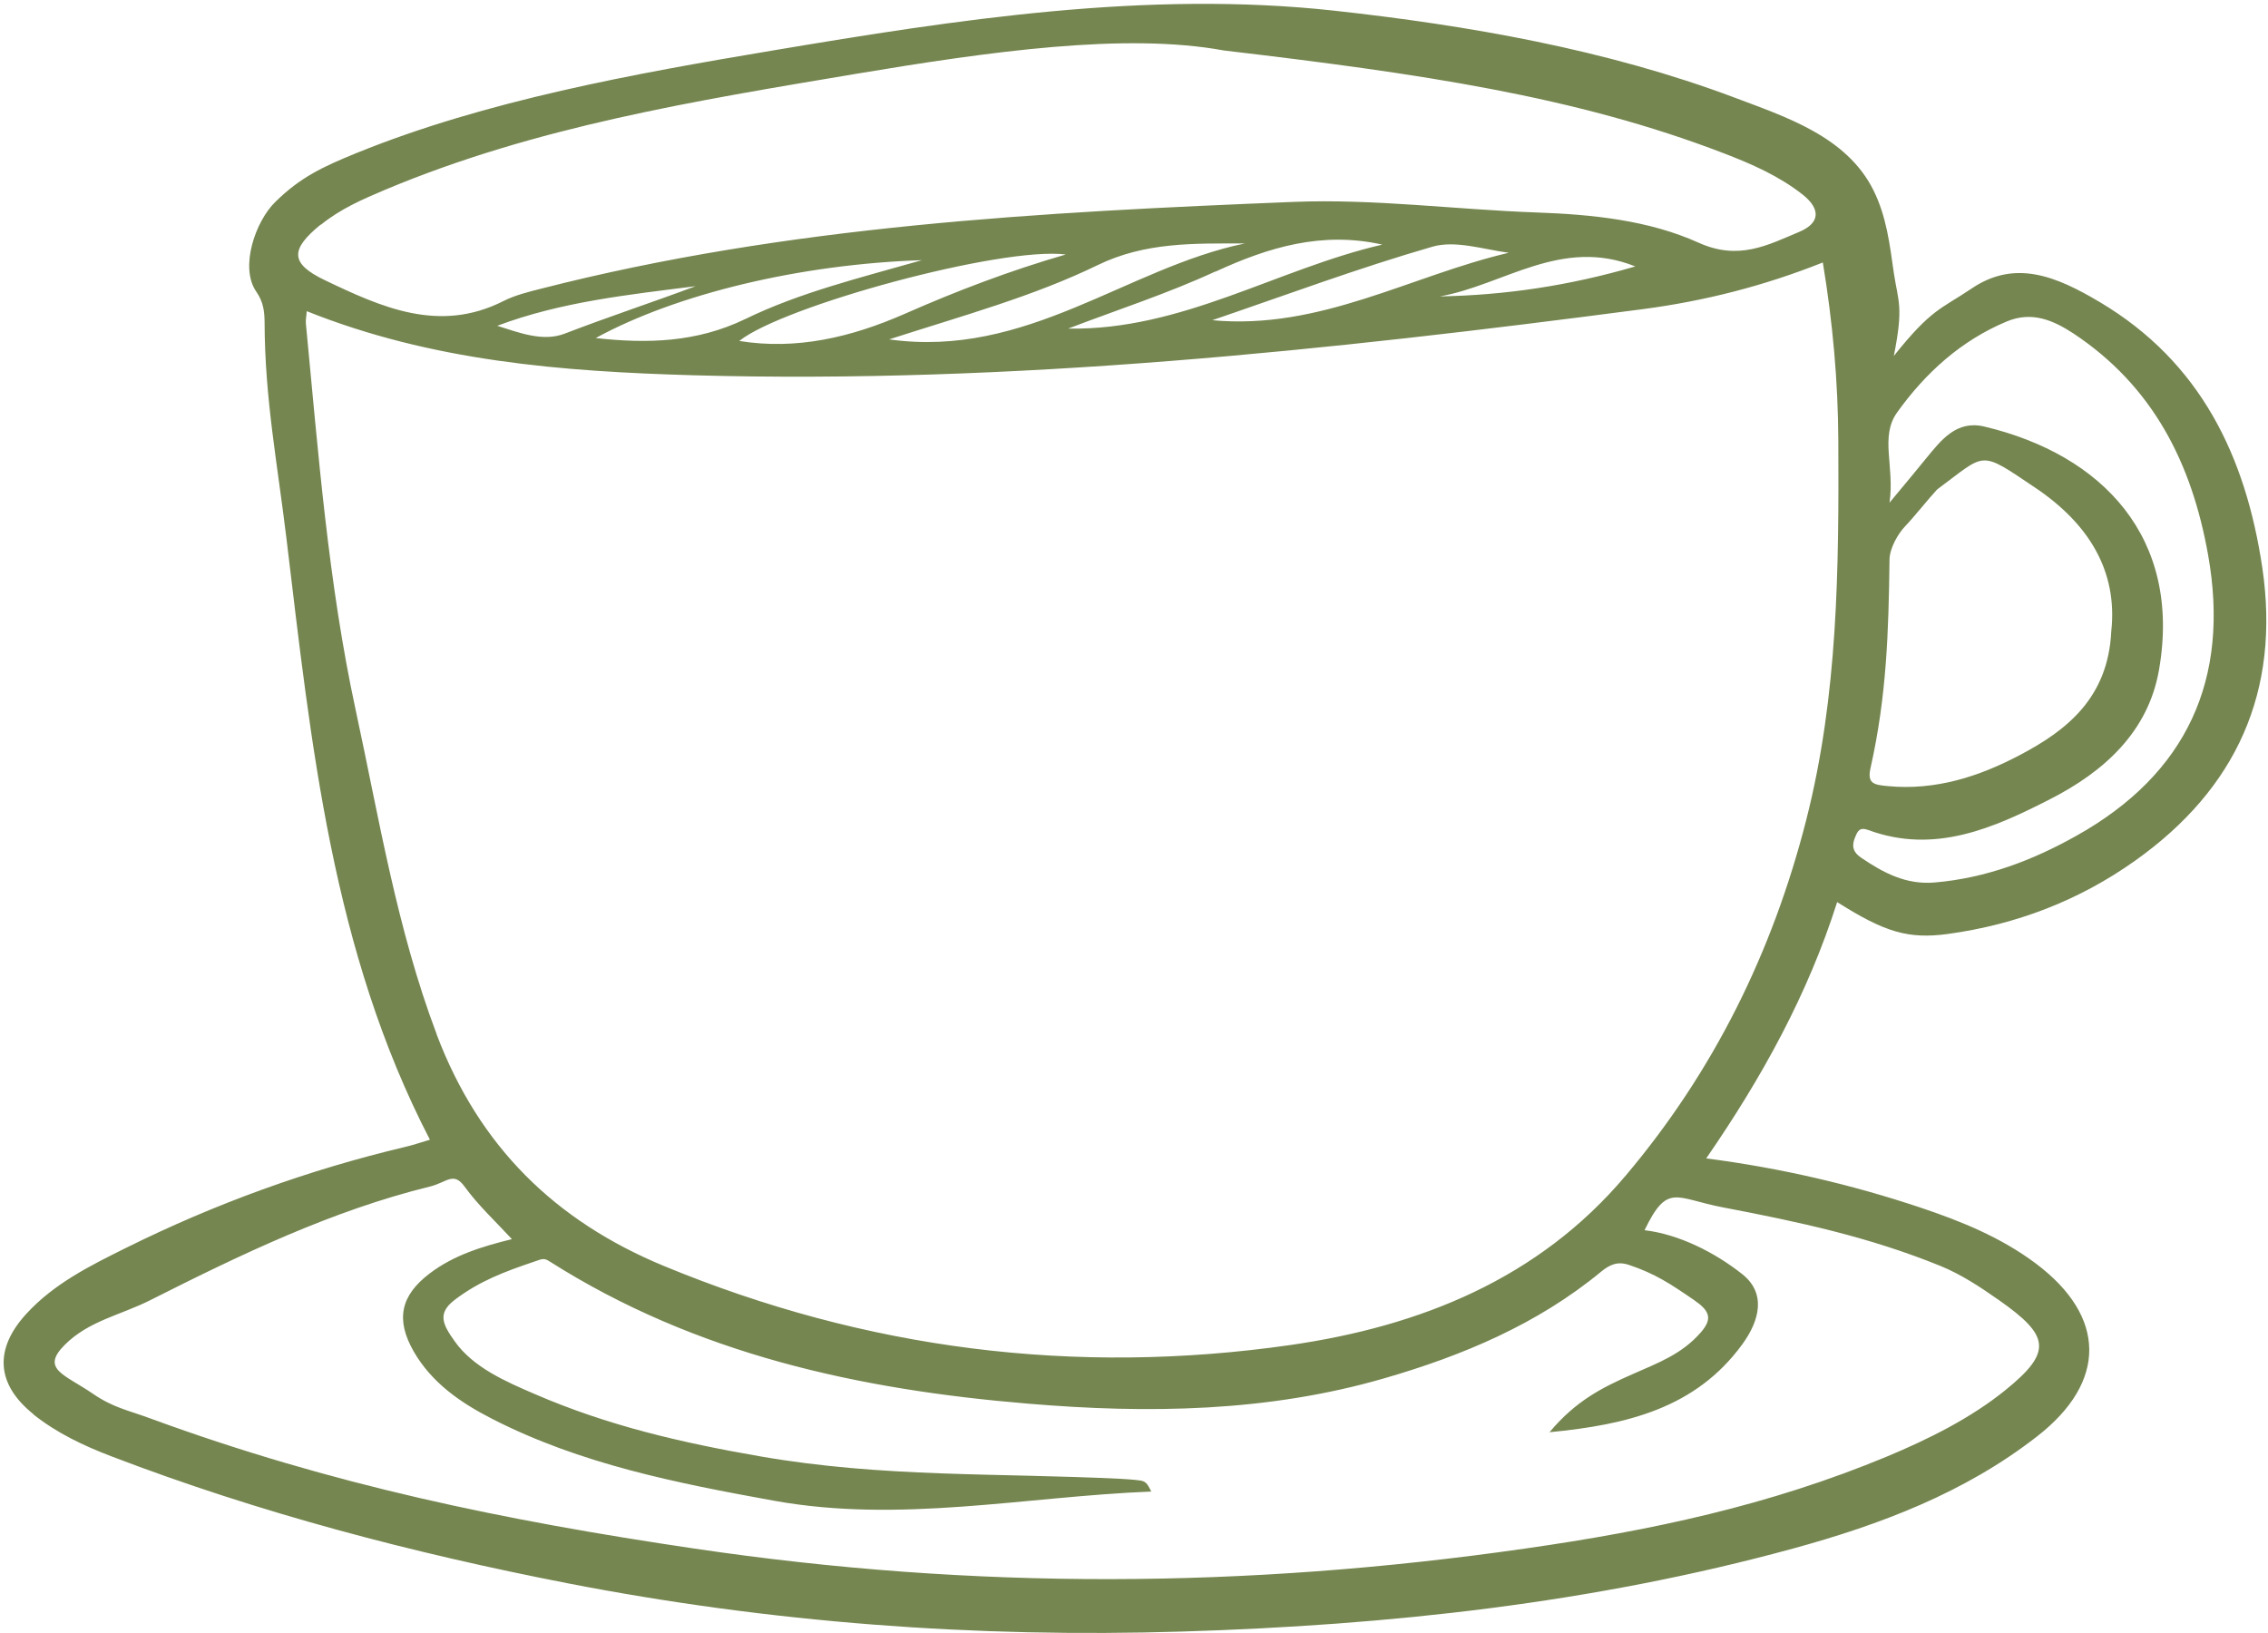 <?xml version="1.0" encoding="UTF-8"?> <svg xmlns="http://www.w3.org/2000/svg" width="500" height="360" viewBox="0 0 500 360" fill="none"><path d="M7.354 311.8C12.515 315.92 18.442 318.715 24.594 321.066C57.195 333.538 90.814 342.34 124.991 349.01C169.758 357.724 215.039 361.1 260.65 359.677C306.164 358.292 351.194 353.431 395.278 341.384C414.539 336.115 433.116 329.114 449.111 316.642C464.554 304.632 464.381 290.228 448.837 278.559C441.13 272.776 432.345 269.219 423.328 266.199C408.222 261.159 392.761 257.526 376.149 255.37C388.594 237.341 398.601 219.052 405.016 198.868C415.568 205.551 420.726 207.072 429.463 205.89C444.497 203.823 458.328 198.54 470.705 189.741C493.031 173.88 502.757 152.457 498.749 125.184C495.104 100.636 485.187 79.853 462.958 66.621C453.342 60.903 444.249 57.093 434.624 63.627C427.865 68.185 425.828 68.042 417.508 78.473C419.702 67.503 418.473 66.589 417.508 60.145C416.614 53.94 415.909 47.705 412.986 41.879C407.065 30.033 393.548 25.736 382.363 21.504C354.146 10.902 323.674 5.596 294.069 2.345C252.832 -2.16 211.03 4.303 170.375 11.128C140.038 16.213 107.1 22.129 78.411 33.81C71.237 36.754 66.292 39.011 60.703 44.507C56.288 48.807 52.774 58.994 56.528 64.337C58.092 66.609 58.324 68.719 58.332 71.272C58.395 87.986 61.177 102.284 63.161 118.796C68.613 163.971 73.15 209.53 94.779 251.254C92.826 251.825 91.15 252.42 89.397 252.823C67.972 257.903 47.453 265.336 27.75 275.115C19.888 279.019 11.93 282.961 5.822 289.619C-1.313 297.393 -0.879 305.136 7.358 311.754L7.354 311.8ZM409.021 184.461C409.549 183.207 409.956 182.268 411.934 182.999C426.547 188.368 439.593 182.506 451.986 176.168C463.697 170.189 473.608 161.452 475.986 147.598C480.997 118.565 463.532 100.229 437.481 94.041C431.344 92.574 427.987 96.966 424.609 101.079C422.37 103.853 420.088 106.576 416.559 110.815C417.724 102.841 414.398 96.329 418.212 90.956C424.456 82.222 432.325 75.069 442.442 70.853C447.886 68.593 452.542 70.533 457.063 73.483C474.608 85.097 483.191 102.049 486.793 122.324C491.673 149.719 482.133 170.602 457.774 184.242C448.058 189.701 437.785 193.579 426.561 194.542C420.246 195.101 415.236 192.433 410.286 189.074C408.361 187.744 408.206 186.338 409.021 184.461ZM416.559 123.327C416.59 120.87 418.443 117.609 420.075 115.942C421.965 113.973 425.21 109.881 427.054 107.908C438.009 99.793 436.198 99.127 448.601 107.457C460.48 115.417 466.895 125.866 465.449 139.153C464.765 153.806 455.686 160.991 445.322 166.439C436.365 171.176 426.714 174.319 416.128 173.296C412.904 173.013 411.593 172.619 412.407 169.163C415.926 153.413 416.357 139.368 416.559 123.327ZM70.73 49.562C74.981 46.083 79.951 43.921 84.964 41.808C118.167 27.878 153.429 22.204 188.62 16.292C218.296 11.334 248.092 7.129 269.833 11.128C312.922 16.214 347.296 21.184 380.068 33.81C386.174 36.157 392.164 38.772 397.417 42.9C401.366 46.032 401.325 49.138 396.697 51.099C389.661 54.054 383.325 57.489 374.485 53.51C363.503 48.553 351.083 47.276 338.729 46.841C320.916 46.204 303.118 43.804 285.234 44.507C229.479 46.756 173.756 49.703 119.342 63.627C116.494 64.351 113.553 65.067 110.978 66.373C96.843 73.532 84.079 67.722 71.696 61.807C63.811 58.051 64.036 54.961 70.688 49.512L70.73 49.562ZM203.252 57.354C189.304 61.327 176.308 64.501 164.332 70.318C153.619 75.504 142.686 75.796 131.334 74.52C149.129 64.805 176.347 58.239 203.252 57.354ZM124.504 73.549C119.7 75.401 114.541 73.369 109.618 71.823C123.729 66.518 138.485 64.984 153.364 63.089C143.814 66.659 134.112 69.844 124.504 73.549ZM234.97 56.103C222.636 59.661 210.87 64.15 199.378 69.221C187.552 74.401 175.517 77.196 162.978 75.166C172.616 67.426 220.786 54.3 234.97 56.103ZM242.005 58.439C252.526 53.329 263.31 53.673 274.403 53.673C248.307 59.085 226.361 79.064 196.009 74.819C212.536 69.495 227.848 65.317 242.005 58.439ZM267.963 59.884C279.717 54.465 291.49 50.951 304.735 53.925C281.473 59.307 260.555 72.879 235.484 72.439C246.338 68.288 257.42 64.713 267.967 59.838L267.963 59.884ZM315.788 54.386C320.836 52.926 326.878 54.943 332.611 55.725C310.955 60.784 291.008 72.816 267.254 70.59C283.378 65.091 299.405 59.12 315.788 54.386ZM360.52 58.734C345.848 63.015 331.789 65.075 317.424 65.344C331.473 62.865 344.2 52.195 360.52 58.734ZM96.266 227.992C87.494 204.757 83.591 180.511 78.411 156.524C72.341 128.421 70.169 99.779 67.43 71.272C67.364 70.431 67.579 69.568 67.618 68.597C95.237 79.656 123.91 81.897 152.938 82.731C223.222 84.683 292.846 77.248 362.339 68.13C375.817 66.344 388.872 63.036 401.858 57.864C404.041 71.052 405.218 84.058 405.271 97.198C405.405 125.244 405.222 153.215 398.21 180.726C390.771 209.916 377.786 236.206 358.411 259.149C339.187 281.966 313.069 292.388 284.487 296.514C236.963 303.338 190.786 297.471 146.359 279.086C122.444 269.187 105.643 252.812 96.262 228.038L96.266 227.992ZM14.236 296.514C19.582 291.136 26.652 289.926 33.26 286.561C53.075 276.56 73.196 266.876 94.779 261.579C98.527 260.655 99.97 258.208 102.412 261.579C105.393 265.693 109.213 269.231 112.858 273.172C106.312 274.778 100.064 276.689 94.743 280.723C88.328 285.59 87.167 290.872 91.19 297.909C95.175 304.85 101.522 309.214 108.406 312.743C127.947 322.768 149.208 326.957 170.589 330.831C198.458 335.879 225.854 329.932 253.8 328.814C252.903 326.878 252.437 326.567 251.385 326.382C250.058 326.173 247.044 326.009 247.044 326.009C219.731 324.676 194.697 325.765 167.633 321.066C150.261 318.054 133.996 314.31 117.767 307.268C111.551 304.587 104.324 301.477 100.238 295.687C97.636 292.024 96.308 289.558 100.238 286.561C105.759 282.359 111.356 280.307 117.767 278.132C119.586 277.503 119.924 277.273 121.241 278.132C153.421 298.55 189.356 306.349 226.633 309.439C253.125 311.674 279.521 311.302 305.288 303.819C322.481 298.832 338.962 291.925 352.975 280.346C354.875 278.796 356.568 278.017 359.094 278.842C364.91 280.792 368.29 283.048 373.411 286.561C376.914 288.958 377.642 290.682 374.91 293.784C370.73 298.569 365.493 300.466 359.892 302.944C353.324 305.848 347.464 308.731 341.604 315.736C358.782 314.089 373.866 310.402 384.104 296.356C388.01 290.99 389.353 285.07 384.104 280.896C378.116 276.146 370.18 272.105 362.554 271.203C367.659 260.651 369.348 264.197 379.986 266.199C396.648 269.38 412.075 272.691 427.804 279.086C432.418 280.977 436.501 283.694 440.612 286.561C451.804 294.414 452.654 297.952 442.064 306.49C434.468 312.645 425.072 317.31 416.063 321.067C390 331.912 363.957 337.416 336.225 341.384C274.6 350.219 214.782 350.521 153.066 341.384C111.187 335.198 73.054 327.332 33.26 312.743C28.181 310.857 25.009 310.356 20.5 307.268C14.195 302.955 8.94 301.851 14.236 296.514Z" fill="#758650"></path></svg> 